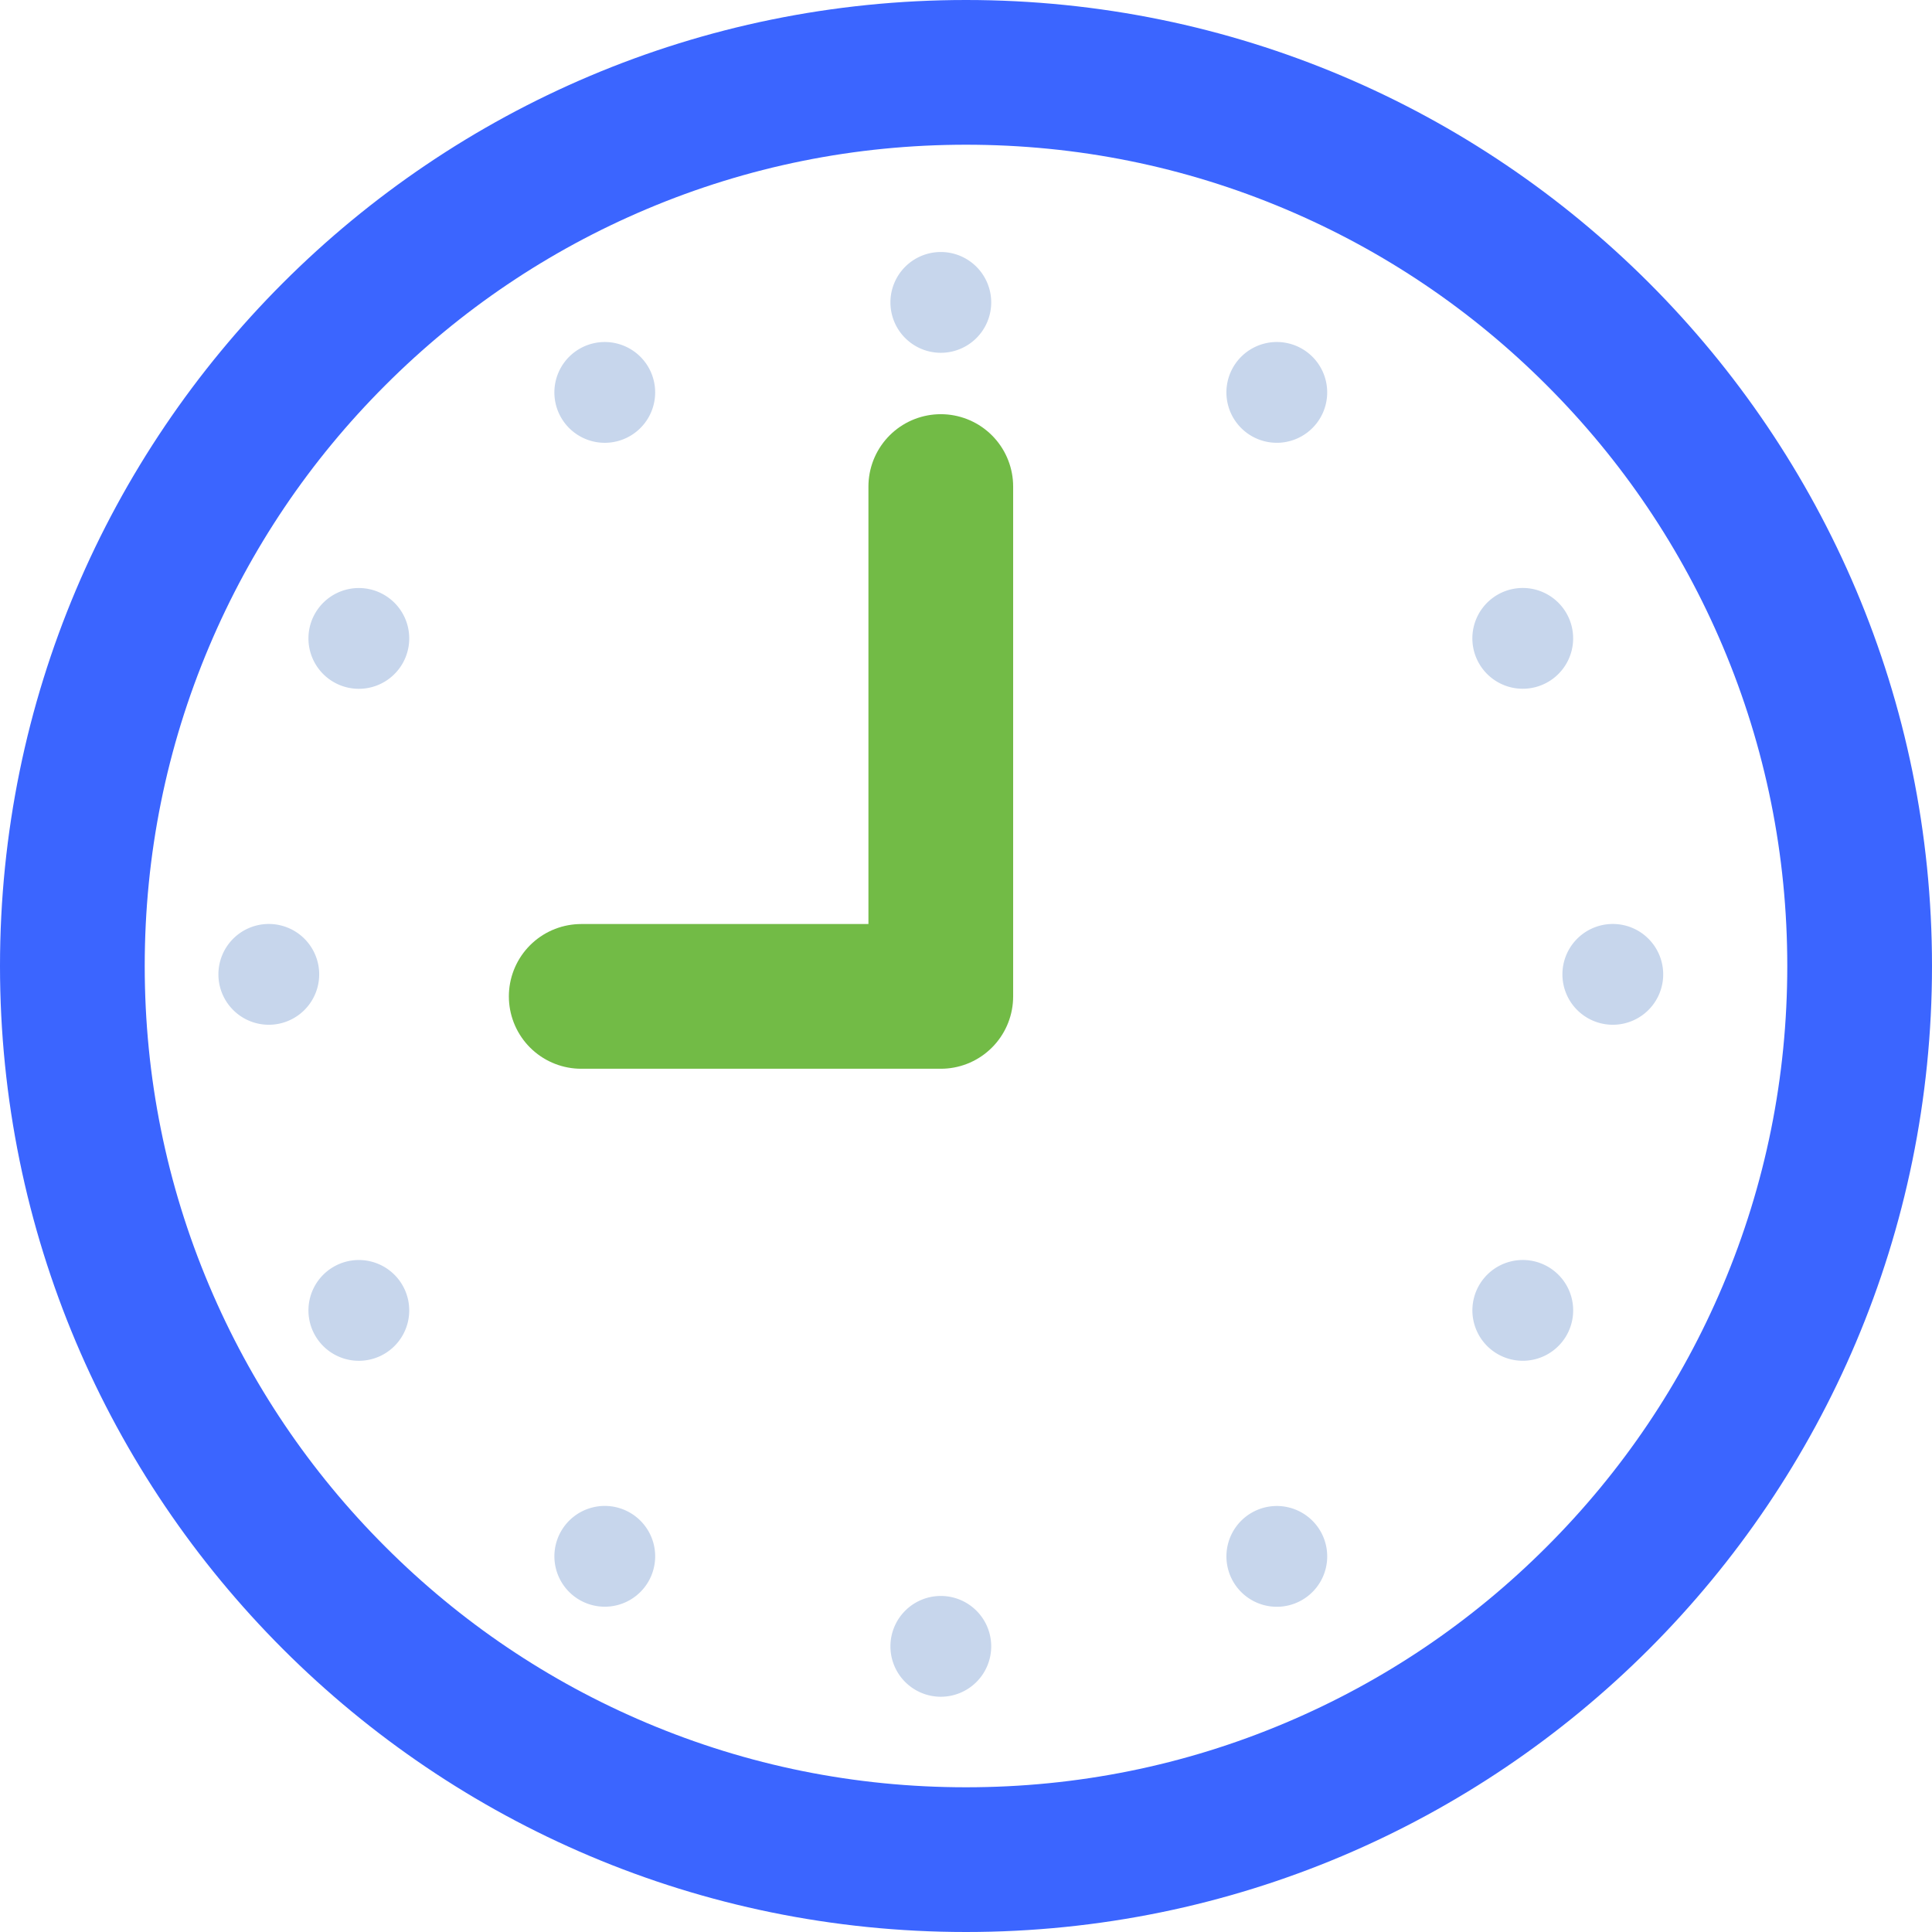<svg xmlns="http://www.w3.org/2000/svg" width="66.75" height="66.75" viewBox="0 0 66.75 66.75">
  <g id="グループ_6375" data-name="グループ 6375" transform="translate(-289.125 -2762.6)">
    <g id="パス_16201" data-name="パス 16201" transform="translate(289.125 2762.6)" fill="none">
      <path d="M33.375,0A33.375,33.375,0,1,1,0,33.375,33.375,33.375,0,0,1,33.375,0Z" stroke="none"/>
      <path d="M 33.375 5 C 29.542 5 25.827 5.75 22.332 7.228 C 18.953 8.657 15.918 10.703 13.311 13.311 C 10.703 15.918 8.657 18.953 7.228 22.332 C 5.75 25.827 5 29.542 5 33.375 C 5 37.208 5.75 40.923 7.228 44.418 C 8.657 47.797 10.703 50.832 13.311 53.439 C 15.918 56.047 18.953 58.093 22.332 59.522 C 25.827 61 29.542 61.75 33.375 61.75 C 37.208 61.75 40.923 61 44.418 59.522 C 47.797 58.093 50.832 56.047 53.439 53.439 C 56.047 50.832 58.093 47.797 59.522 44.418 C 61 40.923 61.75 37.208 61.75 33.375 C 61.75 29.542 61 25.827 59.522 22.332 C 58.093 18.953 56.047 15.918 53.439 13.311 C 50.832 10.703 47.797 8.657 44.418 7.228 C 40.923 5.75 37.208 5 33.375 5 M 33.375 0 C 51.808 0 66.75 14.942 66.75 33.375 C 66.75 51.808 51.808 66.75 33.375 66.75 C 14.942 66.75 0 51.808 0 33.375 C 0 14.942 14.942 0 33.375 0 Z" stroke="none" fill="#3b65ff"/>
    </g>
    <path id="パス_16205" data-name="パス 16205" d="M1.741,0A1.741,1.741,0,1,1,0,1.741,1.741,1.741,0,0,1,1.741,0Z" transform="translate(319.889 2771.307)" fill="#c7d6ec"/>
    <path id="パス_16206" data-name="パス 16206" d="M1.741,0A1.741,1.741,0,1,1,0,1.741,1.741,1.741,0,0,1,1.741,0Z" transform="translate(319.889 2817.74)" fill="#c7d6ec"/>
    <path id="パス_16207" data-name="パス 16207" d="M1.741,0A1.741,1.741,0,1,1,0,1.741,1.741,1.741,0,0,1,1.741,0Z" transform="translate(346.588 2794.523) rotate(90)" fill="#c7d6ec"/>
    <path id="パス_16202" data-name="パス 16202" d="M1.741,0A1.741,1.741,0,1,1,0,1.741,1.741,1.741,0,0,1,1.741,0Z" transform="translate(300.153 2794.523) rotate(90)" fill="#c7d6ec"/>
    <path id="パス_16208" data-name="パス 16208" d="M1.741,0A1.741,1.741,0,1,1,0,1.741,1.741,1.741,0,0,1,1.741,0Z" transform="translate(332.601 2773.779) rotate(30)" fill="#c7d6ec"/>
    <path id="パス_16209" data-name="パス 16209" d="M1.741,0A1.741,1.741,0,1,1,0,1.741,1.741,1.741,0,0,1,1.741,0Z" transform="translate(309.383 2813.992) rotate(30)" fill="#c7d6ec"/>
    <path id="パス_16210" data-name="パス 16210" d="M1.741,0A1.741,1.741,0,1,1,0,1.741,1.741,1.741,0,0,1,1.741,0Z" transform="translate(344.115 2807.236) rotate(120)" fill="#c7d6ec"/>
    <path id="パス_16203" data-name="パス 16203" d="M1.741,0A1.741,1.741,0,1,1,0,1.741,1.741,1.741,0,0,1,1.741,0Z" transform="translate(303.901 2784.02) rotate(120)" fill="#c7d6ec"/>
    <path id="パス_16211" data-name="パス 16211" d="M1.741,0A1.741,1.741,0,1,1,0,1.741,1.741,1.741,0,0,1,1.741,0Z" transform="translate(342.373 2782.277) rotate(60)" fill="#c7d6ec"/>
    <path id="パス_16204" data-name="パス 16204" d="M1.741,0A1.741,1.741,0,1,1,0,1.741,1.741,1.741,0,0,1,1.741,0Z" transform="translate(302.16 2805.496) rotate(60)" fill="#c7d6ec"/>
    <path id="パス_16212" data-name="パス 16212" d="M1.741,0A1.741,1.741,0,1,1,0,1.741,1.741,1.741,0,0,1,1.741,0Z" transform="translate(335.617 2817.01) rotate(150)" fill="#c7d6ec"/>
    <path id="パス_16213" data-name="パス 16213" d="M1.741,0A1.741,1.741,0,1,1,0,1.741,1.741,1.741,0,0,1,1.741,0Z" transform="translate(312.398 2776.795) rotate(150)" fill="#c7d6ec"/>
    <path id="パス_16214" data-name="パス 16214" d="M5717.07-22105.039v17.615h-12.423" transform="translate(-5395.441 24884.449)" fill="none" stroke="#72bb46" stroke-linecap="round" stroke-linejoin="round" stroke-width="5"/>
  </g>
</svg>
